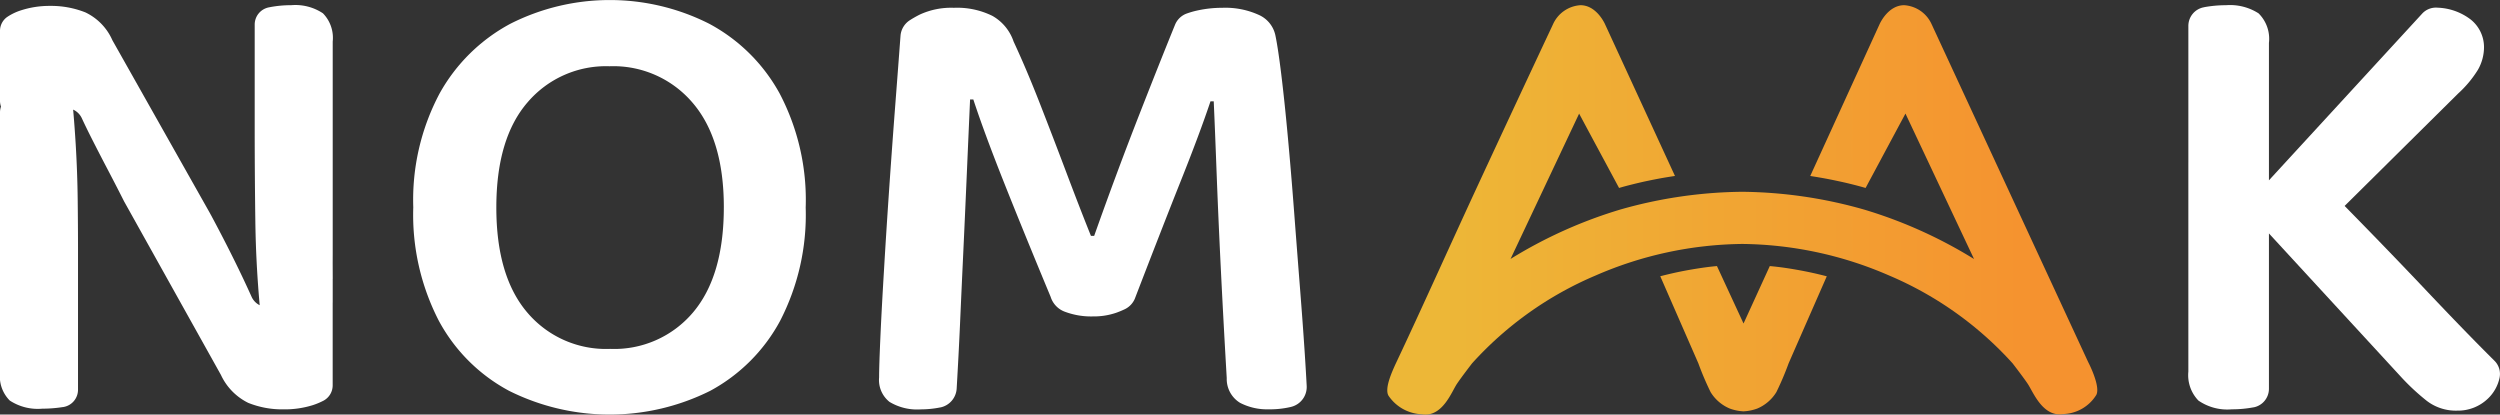 <svg id="Grupo_3741" data-name="Grupo 3741" xmlns="http://www.w3.org/2000/svg" xmlns:xlink="http://www.w3.org/1999/xlink" width="200" height="33.164" viewBox="0 0 200 33.164">
  <rect x="0" y="0" width="200" height="33.164" fill="#333333" stroke="none"/>
  <defs>
    <linearGradient id="linear-gradient" x1="0.078" y1="0.5" x2="0.914" y2="0.5" gradientUnits="objectBoundingBox">
      <stop offset="0" stop-color="#edb737"/>
      <stop offset="1" stop-color="#f5922f"/>
    </linearGradient>
  </defs>
  <path id="Trazado_23" data-name="Trazado 23" d="M26.614,20.552V31.047a1.39,1.39,0,0,1-.734,1.235,5.748,5.748,0,0,1-.851.356,7.5,7.5,0,0,1-2.365.338,7.25,7.25,0,0,1-2.807-.52,4.694,4.694,0,0,1-2.183-2.235L9.929,16.342Q9.3,15.095,8.577,13.717T7.2,11.04q-.356-.711-.657-1.359a1.4,1.4,0,0,0-1.586-.772l-3.238.747A1.4,1.4,0,0,1,0,8.288V2.719A1.362,1.362,0,0,1,.564,1.593a4.314,4.314,0,0,1,1.1-.533A7.375,7.375,0,0,1,4,.7a7.439,7.439,0,0,1,2.833.52A4.446,4.446,0,0,1,8.993,3.451l7.8,13.826q.676,1.248,1.377,2.625t1.326,2.7q.337.718.63,1.366a1.4,1.4,0,0,0,1.6.787l3.811-.887a1.4,1.4,0,0,0,1.085-1.367ZM4.4,7.71a1.4,1.4,0,0,1,1.45,1.274q.122,1.371.209,2.836.13,2.184.156,4.341t.026,4.132V31.406a1.4,1.4,0,0,1-1.179,1.385l-.017,0a10.767,10.767,0,0,1-1.663.131,4.084,4.084,0,0,1-2.6-.65A2.735,2.735,0,0,1,0,30.065V9.223a1.4,1.4,0,0,1,1.352-1.4ZM22.207,25.871a1.4,1.4,0,0,1-1.436-1.27q-.3-3.375-.343-6.622-.052-3.872-.052-7.459V2.195A1.4,1.4,0,0,1,21.508.818L21.6.8a8.916,8.916,0,0,1,1.69-.156,3.982,3.982,0,0,1,2.547.65,2.81,2.81,0,0,1,.78,2.262v20.83a1.4,1.4,0,0,1-1.365,1.4Z" transform="translate(0 -0.228)" fill="#fff"/>
  <path id="Trazado_24" data-name="Trazado 24" d="M82.54,16.582a18.491,18.491,0,0,1-2.053,9.1A13.778,13.778,0,0,1,74.9,31.267a18,18,0,0,1-16.088,0A13.729,13.729,0,0,1,53.2,25.679a18.484,18.484,0,0,1-2.053-9.1,18.115,18.115,0,0,1,2.105-9.1A14.059,14.059,0,0,1,58.915,1.9a17.619,17.619,0,0,1,15.907,0,13.9,13.9,0,0,1,5.64,5.589,18.307,18.307,0,0,1,2.079,9.1m-6.549,0q0-5.458-2.5-8.369A8.324,8.324,0,0,0,66.842,5.3a8.241,8.241,0,0,0-6.55,2.885q-2.495,2.885-2.5,8.395T60.267,25a8.243,8.243,0,0,0,6.628,2.911A8.245,8.245,0,0,0,73.522,25q2.469-2.911,2.469-8.421" transform="translate(-18.085)" fill="#fff"/>
  <path id="Trazado_25" data-name="Trazado 25" d="M129.282,24.182a1.641,1.641,0,0,1-.808.888,6.945,6.945,0,0,1-.725.3,5.505,5.505,0,0,1-1.845.286,5.943,5.943,0,0,1-2.209-.364,1.858,1.858,0,0,1-1.169-1.2q-2.184-5.249-3.743-9.175T116.339,8.3h-.26q-.156,3.534-.286,6.523t-.26,5.77q-.131,2.781-.26,5.718-.108,2.407-.266,5.11a1.638,1.638,0,0,1-1.3,1.515l-.015,0a7.973,7.973,0,0,1-1.56.156,4.275,4.275,0,0,1-2.5-.6,2.234,2.234,0,0,1-.831-1.95q0-.882.1-3.145t.286-5.353q.181-3.093.416-6.524t.494-6.81q.228-2.966.416-5.493a1.633,1.633,0,0,1,.736-1.25,8.7,8.7,0,0,1,.8-.456A5.97,5.97,0,0,1,114.78.966a6.359,6.359,0,0,1,3.092.65,3.727,3.727,0,0,1,1.69,2.053Q120.6,5.9,121.667,8.633t2.105,5.484q1.038,2.756,1.975,5.094h.26q1.767-4.991,3.586-9.643,1.652-4.223,2.875-7.226a1.6,1.6,0,0,1,.922-.91,6.84,6.84,0,0,1,.908-.259,9.255,9.255,0,0,1,1.95-.207,6.472,6.472,0,0,1,2.937.571A2.314,2.314,0,0,1,140.51,3.2q.207.987.468,3.119t.519,4.938q.26,2.807.495,5.9t.467,6.056q.235,2.963.39,5.328.1,1.539.159,2.67a1.639,1.639,0,0,1-1.187,1.665l-.116.03a7.378,7.378,0,0,1-1.767.182,4.693,4.693,0,0,1-2.261-.52,2.231,2.231,0,0,1-1.065-1.975q-.261-4.47-.468-8.655t-.338-7.668q-.13-3.482-.234-5.821h-.26q-.832,2.495-2.365,6.341-1.465,3.676-3.665,9.39" transform="translate(-38.473 -0.342)" fill="#fff"/>
  <path id="Trazado_26" data-name="Trazado 26" d="M270.838,17.581V2.3a1.513,1.513,0,0,1,1.238-1.49L272.111.8a9.7,9.7,0,0,1,1.741-.156,4.222,4.222,0,0,1,2.6.65,2.854,2.854,0,0,1,.832,2.366V17.581a1.516,1.516,0,0,1-1.515,1.515h-3.416a1.516,1.516,0,0,1-1.515-1.515m6.446-4.3V31.328a1.513,1.513,0,0,1-1.231,1.488l-.017,0a9.285,9.285,0,0,1-1.716.156,4.065,4.065,0,0,1-2.677-.7,2.922,2.922,0,0,1-.806-2.313V13.282a1.516,1.516,0,0,1,1.515-1.515h3.416a1.516,1.516,0,0,1,1.515,1.515m-1,2.459L289.534,1.326a1.492,1.492,0,0,1,1.228-.485,4.617,4.617,0,0,1,2.661.946A2.831,2.831,0,0,1,294.49,3.97,3.639,3.639,0,0,1,294,5.815a8.9,8.9,0,0,1-1.586,1.9l-10.3,10.2a1.516,1.516,0,0,1-1.1.438l-3.643-.074a1.515,1.515,0,0,1-1.085-2.54m4.24-.883a1.52,1.52,0,0,1,1.406.416q4.468,4.527,7.883,8.137,3.249,3.436,5.5,5.668a1.484,1.484,0,0,1,.418,1.377,3.214,3.214,0,0,1-.959,1.688,3.441,3.441,0,0,1-2.417.935,3.82,3.82,0,0,1-2.443-.78,18.07,18.07,0,0,1-1.923-1.767L276.521,18.072a1.515,1.515,0,0,1,.789-2.505Z" transform="translate(-95.769 -0.227)" fill="#fff"/>
  <path id="Unión_6" data-name="Unión 6" d="M2.752,32.723A3.361,3.361,0,0,1,.094,31.234c-.31-.55.208-1.767.648-2.7,2.065-4.372,4.232-9.224,6.365-13.829q3.059-6.594,6.147-13.171A2.586,2.586,0,0,1,15.45,0c1.317,0,1.976,1.536,1.976,1.536l5.588,12.125c-1,.148-1.61.272-2.228.4-.722.152-1.716.4-2.244.56-1.1-2.049-2.1-3.9-3.195-5.947L9.86,20.3h0a36.715,36.715,0,0,1,8.779-3.952A36.613,36.613,0,0,1,28.4,14.927a36.6,36.6,0,0,1,9.76,1.427,36.7,36.7,0,0,1,8.78,3.952h0L41.454,8.671c-1.1,2.049-2.091,3.9-3.189,5.95-.754-.218-1.494-.4-2.246-.559s-1.2-.243-2.182-.4l5.54-12.13S40.035,0,41.353,0a2.586,2.586,0,0,1,2.2,1.536l12.512,27s1.013,1.926.66,2.635a3.226,3.226,0,0,1-2.635,1.536c-1.65.275-2.414-1.756-2.853-2.414-.351-.526-1.216-1.646-1.216-1.646a28.054,28.054,0,0,0-9.878-7.025A30.117,30.117,0,0,0,28.4,19.1a30.115,30.115,0,0,0-11.737,2.525,28.06,28.06,0,0,0-9.879,7.025s-.864,1.12-1.215,1.646c-.411.618-1.079,2.454-2.52,2.454A1.791,1.791,0,0,1,2.752,32.723ZM27.4,32.268a3.283,3.283,0,0,1-1.535-1.316,23.613,23.613,0,0,1-.981-2.305l-3.046-6.964c.675-.17,1.333-.331,2.279-.5.766-.135,1.555-.254,2.257-.313L28.5,25.464,30.6,20.87c.68.061,1.41.16,2.185.3.889.157,1.623.323,2.374.518-1.025,2.342-2.028,4.62-3.052,6.962a23.614,23.614,0,0,1-.981,2.305,3.29,3.29,0,0,1-1.536,1.316,3.683,3.683,0,0,1-1.1.22A3.688,3.688,0,0,1,27.4,32.268Z" transform="translate(110.983 0.416)" fill="url(#linear-gradient)"/>
</svg>
